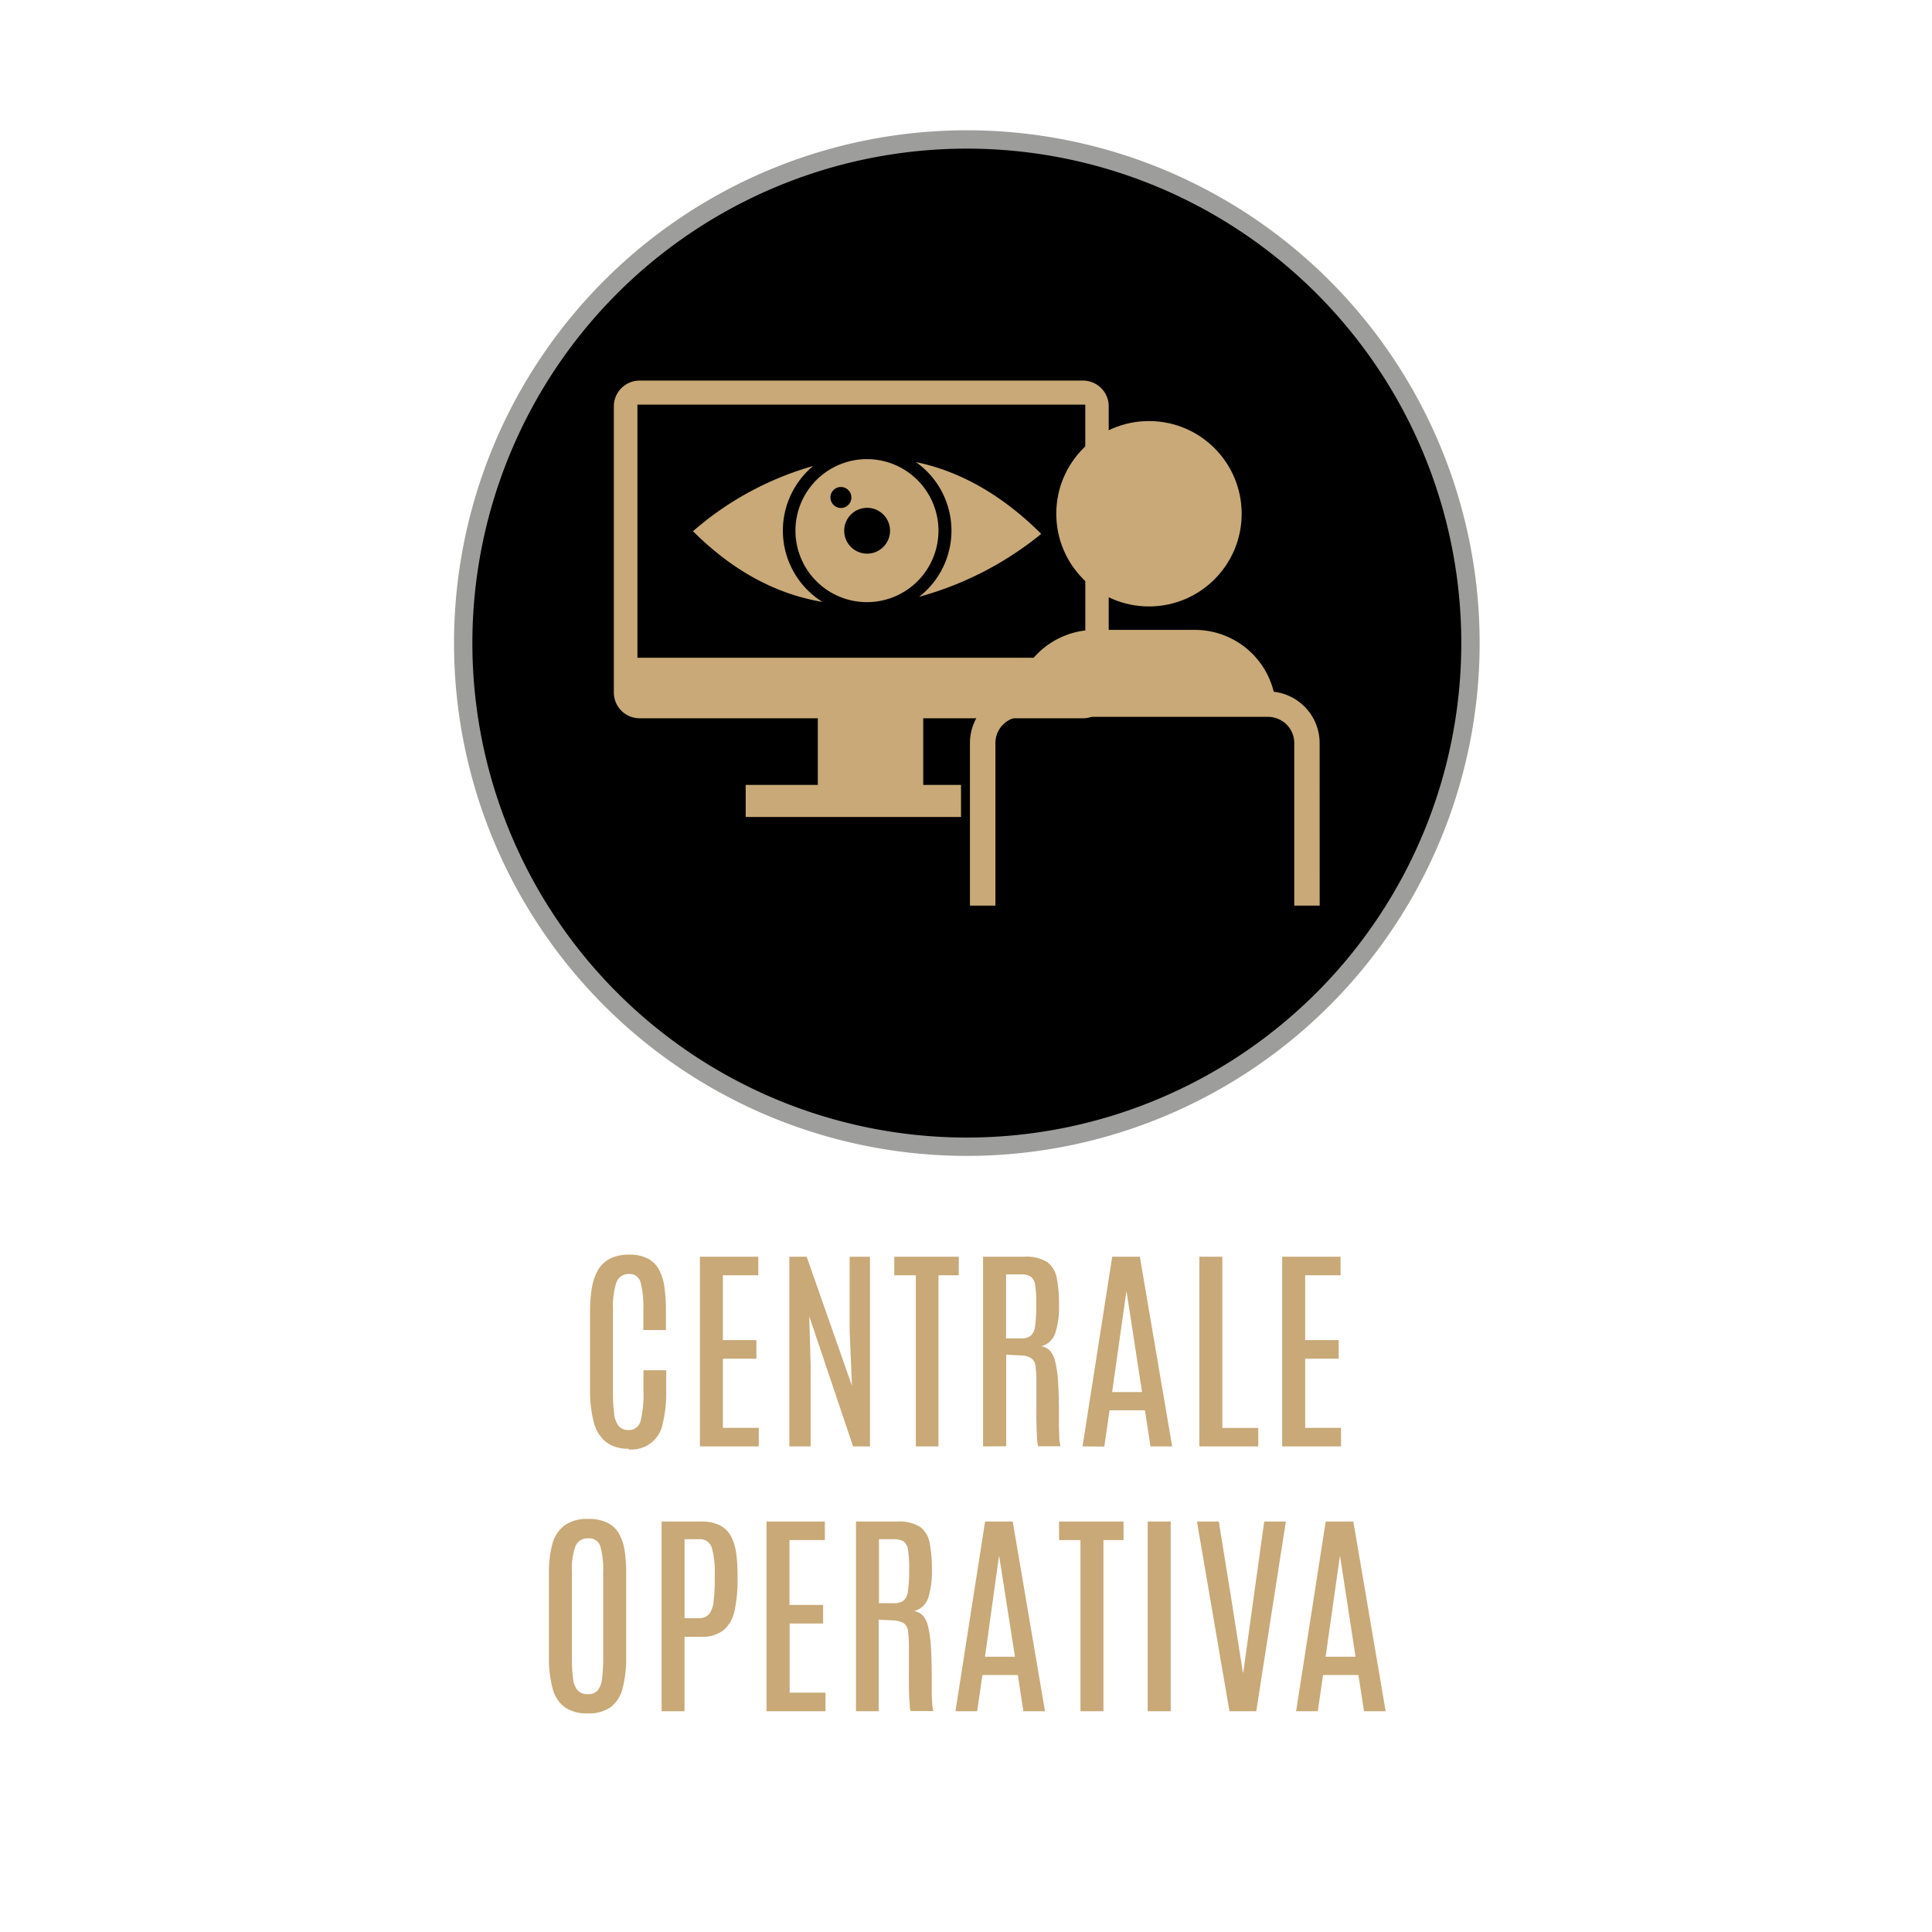 <svg id="Livello_1" data-name="Livello 1" xmlns="http://www.w3.org/2000/svg" viewBox="0 0 368.5 368.5"><defs><style>.cls-1{fill:#c8a977;}.cls-2{fill:none;stroke:#9d9d9c;stroke-miterlimit:10;stroke-width:7px;}</style></defs><path class="cls-1" d="M119.88,276.31a6.7,6.7,0,0,1-4.32-1.29,7.12,7.12,0,0,1-2.31-3.77,22.83,22.83,0,0,1-.7-6V250.14a27.79,27.79,0,0,1,.32-4.36,10.32,10.32,0,0,1,1.13-3.44,5.78,5.78,0,0,1,2.28-2.24,7.9,7.9,0,0,1,3.75-.79,7.36,7.36,0,0,1,3.55.75,5.25,5.25,0,0,1,2.14,2.14,9.72,9.72,0,0,1,1,3.29,28.46,28.46,0,0,1,.29,4.2v4h-4.3v-4a19.1,19.1,0,0,0-.5-5A2.13,2.13,0,0,0,120,243a2.41,2.41,0,0,0-2.47,1.72,15.17,15.17,0,0,0-.62,5v15.66a30.75,30.75,0,0,0,.23,4.27,4.53,4.53,0,0,0,.88,2.37,2.34,2.34,0,0,0,1.85.74,2.25,2.25,0,0,0,2.31-1.73,20.91,20.91,0,0,0,.55-5.67v-4h4.34v4a24.37,24.37,0,0,1-.65,6.08,6,6,0,0,1-6.57,5Z"/><path class="cls-1" d="M133.5,275.88V239.7h11.13v3.54h-6.75v12.37h6.39v3.54h-6.39v13.19h6.84v3.54Z"/><path class="cls-1" d="M150.56,275.88V239.7h3.3l8.64,24.63-.44-10.47V239.7h3.87v36.18h-3.22l-8.36-24.83.26,9.12v15.71Z"/><path class="cls-1" d="M174.68,275.88V243.24h-4.11V239.7h12.3v3.54H179v32.64Z"/><path class="cls-1" d="M187.51,275.88V239.7h7.81a7.58,7.58,0,0,1,4.39,1,4.85,4.85,0,0,1,1.85,3.06,25.46,25.46,0,0,1,.43,5.15,16.26,16.26,0,0,1-.7,5.32,3.83,3.83,0,0,1-2.71,2.55,2.94,2.94,0,0,1,1.69.85,4.67,4.67,0,0,1,1,2.11,20.13,20.13,0,0,1,.54,3.86q.17,2.42.16,6.07v1c0,.43,0,.91,0,1.44l.06,1.54c0,.5,0,.95.09,1.34a4.13,4.13,0,0,0,.17.86H198a4.15,4.15,0,0,1-.15-.83c0-.42-.07-1-.1-1.68s-.05-1.53-.07-2.5,0-2.05,0-3.25v-3.93a20.54,20.54,0,0,0-.18-3.14,2.07,2.07,0,0,0-.84-1.5,4.61,4.61,0,0,0-2.13-.5l-2.61-.14v17.47Zm4.38-20.6h2.8a3.14,3.14,0,0,0,1.85-.46,2.8,2.8,0,0,0,.88-1.85,26.79,26.79,0,0,0,.23-4.16v-.25a20.17,20.17,0,0,0-.22-3.48,2.31,2.31,0,0,0-.86-1.6,3.61,3.61,0,0,0-1.92-.41h-2.76Z"/><path class="cls-1" d="M206.48,275.88l5.66-36.18h5.27l6.16,36.18h-4.13L218.38,269h-6.75l-1,6.91Zm5.64-10.36h5.71l-2.94-19.12h-.06Z"/><path class="cls-1" d="M228.76,275.88V239.7h4.38v32.66H240v3.52Z"/><path class="cls-1" d="M244.56,275.88V239.7h11.13v3.54h-6.75v12.37h6.39v3.54h-6.39v13.19h6.84v3.54Z"/><path class="cls-1" d="M112.11,326.8a7.34,7.34,0,0,1-4.42-1.19,6.49,6.49,0,0,1-2.3-3.6,22.19,22.19,0,0,1-.69-6V300a20.77,20.77,0,0,1,.63-5.43A6.64,6.64,0,0,1,107.6,291a7.31,7.31,0,0,1,4.61-1.28,7.92,7.92,0,0,1,3.66.73,5.26,5.26,0,0,1,2.2,2.08,9.45,9.45,0,0,1,1.07,3.23,28.73,28.73,0,0,1,.29,4.24V316a22.68,22.68,0,0,1-.67,6,6.49,6.49,0,0,1-2.26,3.6A7.24,7.24,0,0,1,112.11,326.8Zm0-3.66a2.4,2.4,0,0,0,1.84-.67,4.15,4.15,0,0,0,.87-2.23,30.78,30.78,0,0,0,.23-4.21V299.79a16.22,16.22,0,0,0-.53-4.81,2.19,2.19,0,0,0-2.31-1.56,2.44,2.44,0,0,0-2.48,1.55,13.1,13.1,0,0,0-.65,4.8V316a30.74,30.74,0,0,0,.23,4.22,4,4,0,0,0,.89,2.22A2.54,2.54,0,0,0,112.11,323.14Z"/><path class="cls-1" d="M126.19,326.39V290.21h7.49a7.83,7.83,0,0,1,3.61.72,4.92,4.92,0,0,1,2.13,2.08,9.6,9.6,0,0,1,1,3.27,32.51,32.51,0,0,1,.26,4.29v.56a27,27,0,0,1-.58,6.1,6.57,6.57,0,0,1-2.1,3.71,6.65,6.65,0,0,1-4.33,1.25h-3.11v14.2Zm4.38-17.74h2.67a2.55,2.55,0,0,0,1.95-.71,4.54,4.54,0,0,0,.9-2.35,32.56,32.56,0,0,0,.24-4.46v-.7a17.76,17.76,0,0,0-.55-5.17,2.32,2.32,0,0,0-2.44-1.68h-2.77Z"/><path class="cls-1" d="M146.2,326.39V290.21h11.13v3.54h-6.75v12.37H157v3.54h-6.39v13.19h6.84v3.54Z"/><path class="cls-1" d="M163.27,326.39V290.21h7.81a7.57,7.57,0,0,1,4.38,1,4.81,4.81,0,0,1,1.85,3.06,25.37,25.37,0,0,1,.44,5.15,16.6,16.6,0,0,1-.7,5.33,3.85,3.85,0,0,1-2.71,2.54,3,3,0,0,1,1.68.85,4.73,4.73,0,0,1,1,2.11,21.87,21.87,0,0,1,.54,3.86c.1,1.61.16,3.63.16,6.07v1c0,.44,0,.92,0,1.44s0,1,.05,1.54,0,.95.1,1.35a3.56,3.56,0,0,0,.17.85h-4.36a3,3,0,0,1-.15-.82c0-.43-.08-1-.11-1.69s-.05-1.53-.06-2.5,0-2.05,0-3.24V314.2a20.3,20.3,0,0,0-.18-3.13,2.12,2.12,0,0,0-.85-1.51,4.67,4.67,0,0,0-2.13-.5l-2.6-.14v17.47Zm4.38-20.6h2.79a3.18,3.18,0,0,0,1.86-.46,2.72,2.72,0,0,0,.87-1.85,26.43,26.43,0,0,0,.24-4.16v-.25a20,20,0,0,0-.23-3.48,2.26,2.26,0,0,0-.85-1.59,3.57,3.57,0,0,0-1.93-.42h-2.75Z"/><path class="cls-1" d="M182.24,326.39l5.65-36.18h5.27l6.16,36.18h-4.13l-1.05-6.91h-6.76l-1,6.91ZM187.87,316h5.72l-3-19.12h-.06Z"/><path class="cls-1" d="M206.08,326.39V293.75H202v-3.54h12.3v3.54h-3.83v32.64Z"/><path class="cls-1" d="M218.91,326.39V290.21h4.39v36.18Z"/><path class="cls-1" d="M234.5,326.39l-6.2-36.18h4.17l2.47,15.32L237.06,319h.08L239,305.53l2.13-15.32h4.13l-5.65,36.18Z"/><path class="cls-1" d="M247.21,326.39l5.65-36.18h5.27l6.16,36.18h-4.13l-1.06-6.91h-6.75l-1,6.91ZM252.84,316h5.71l-2.94-19.12h-.06Z"/><path class="cls-2" d="M278.72,122.66A94.31,94.31,0,1,1,184.4,28.35,94.31,94.31,0,0,1,278.72,122.66Z"/><path d="M278.72,122.66A94.31,94.31,0,1,1,184.4,28.35,94.31,94.31,0,0,1,278.72,122.66Z"/><path class="cls-1" d="M206.57,72.59H122a4.92,4.92,0,0,0-4.92,4.91v54.63A4.92,4.92,0,0,0,122,137h84.55a4.91,4.91,0,0,0,4.92-4.91V77.5A4.91,4.91,0,0,0,206.57,72.59Zm.44,52.87H121.58V77.18H207Z"/><rect class="cls-1" x="155.99" y="134.2" width="20.1" height="18.57"/><rect class="cls-1" x="142.23" y="149.71" width="41.07" height="6.12"/><path class="cls-1" d="M174.69,88.13a16,16,0,0,1,.62,25.7,63.21,63.21,0,0,0,23.29-12C190.54,93.81,182.39,89.72,174.69,88.13Z"/><path class="cls-1" d="M149.32,101.21a16.07,16.07,0,0,1,5.78-12.33,59.68,59.68,0,0,0-22.92,12.44c8.2,8.2,16.66,12.14,24.69,13.49A16.05,16.05,0,0,1,149.32,101.21Z"/><path class="cls-1" d="M165.39,87.57A13.64,13.64,0,1,0,179,101.21,13.66,13.66,0,0,0,165.39,87.57Zm-7,7.32a2,2,0,1,1,2,2A2,2,0,0,1,158.4,94.89Zm7,10.71a4.37,4.37,0,1,1,4.37-4.37A4.37,4.37,0,0,1,165.39,105.6Z"/><circle class="cls-1" cx="219.15" cy="97.99" r="17.68"/><path class="cls-1" d="M193.35,135.63a15.49,15.49,0,0,1,15.49-15.49H227.9a15.49,15.49,0,0,1,15.49,15.49"/><path class="cls-1" d="M251.71,172.73h-4.85v-31a5,5,0,0,0-5-5h-47a5,5,0,0,0-5,5v31H185v-31a9.86,9.86,0,0,1,9.85-9.85h47a9.86,9.86,0,0,1,9.85,9.85Z"/></svg>